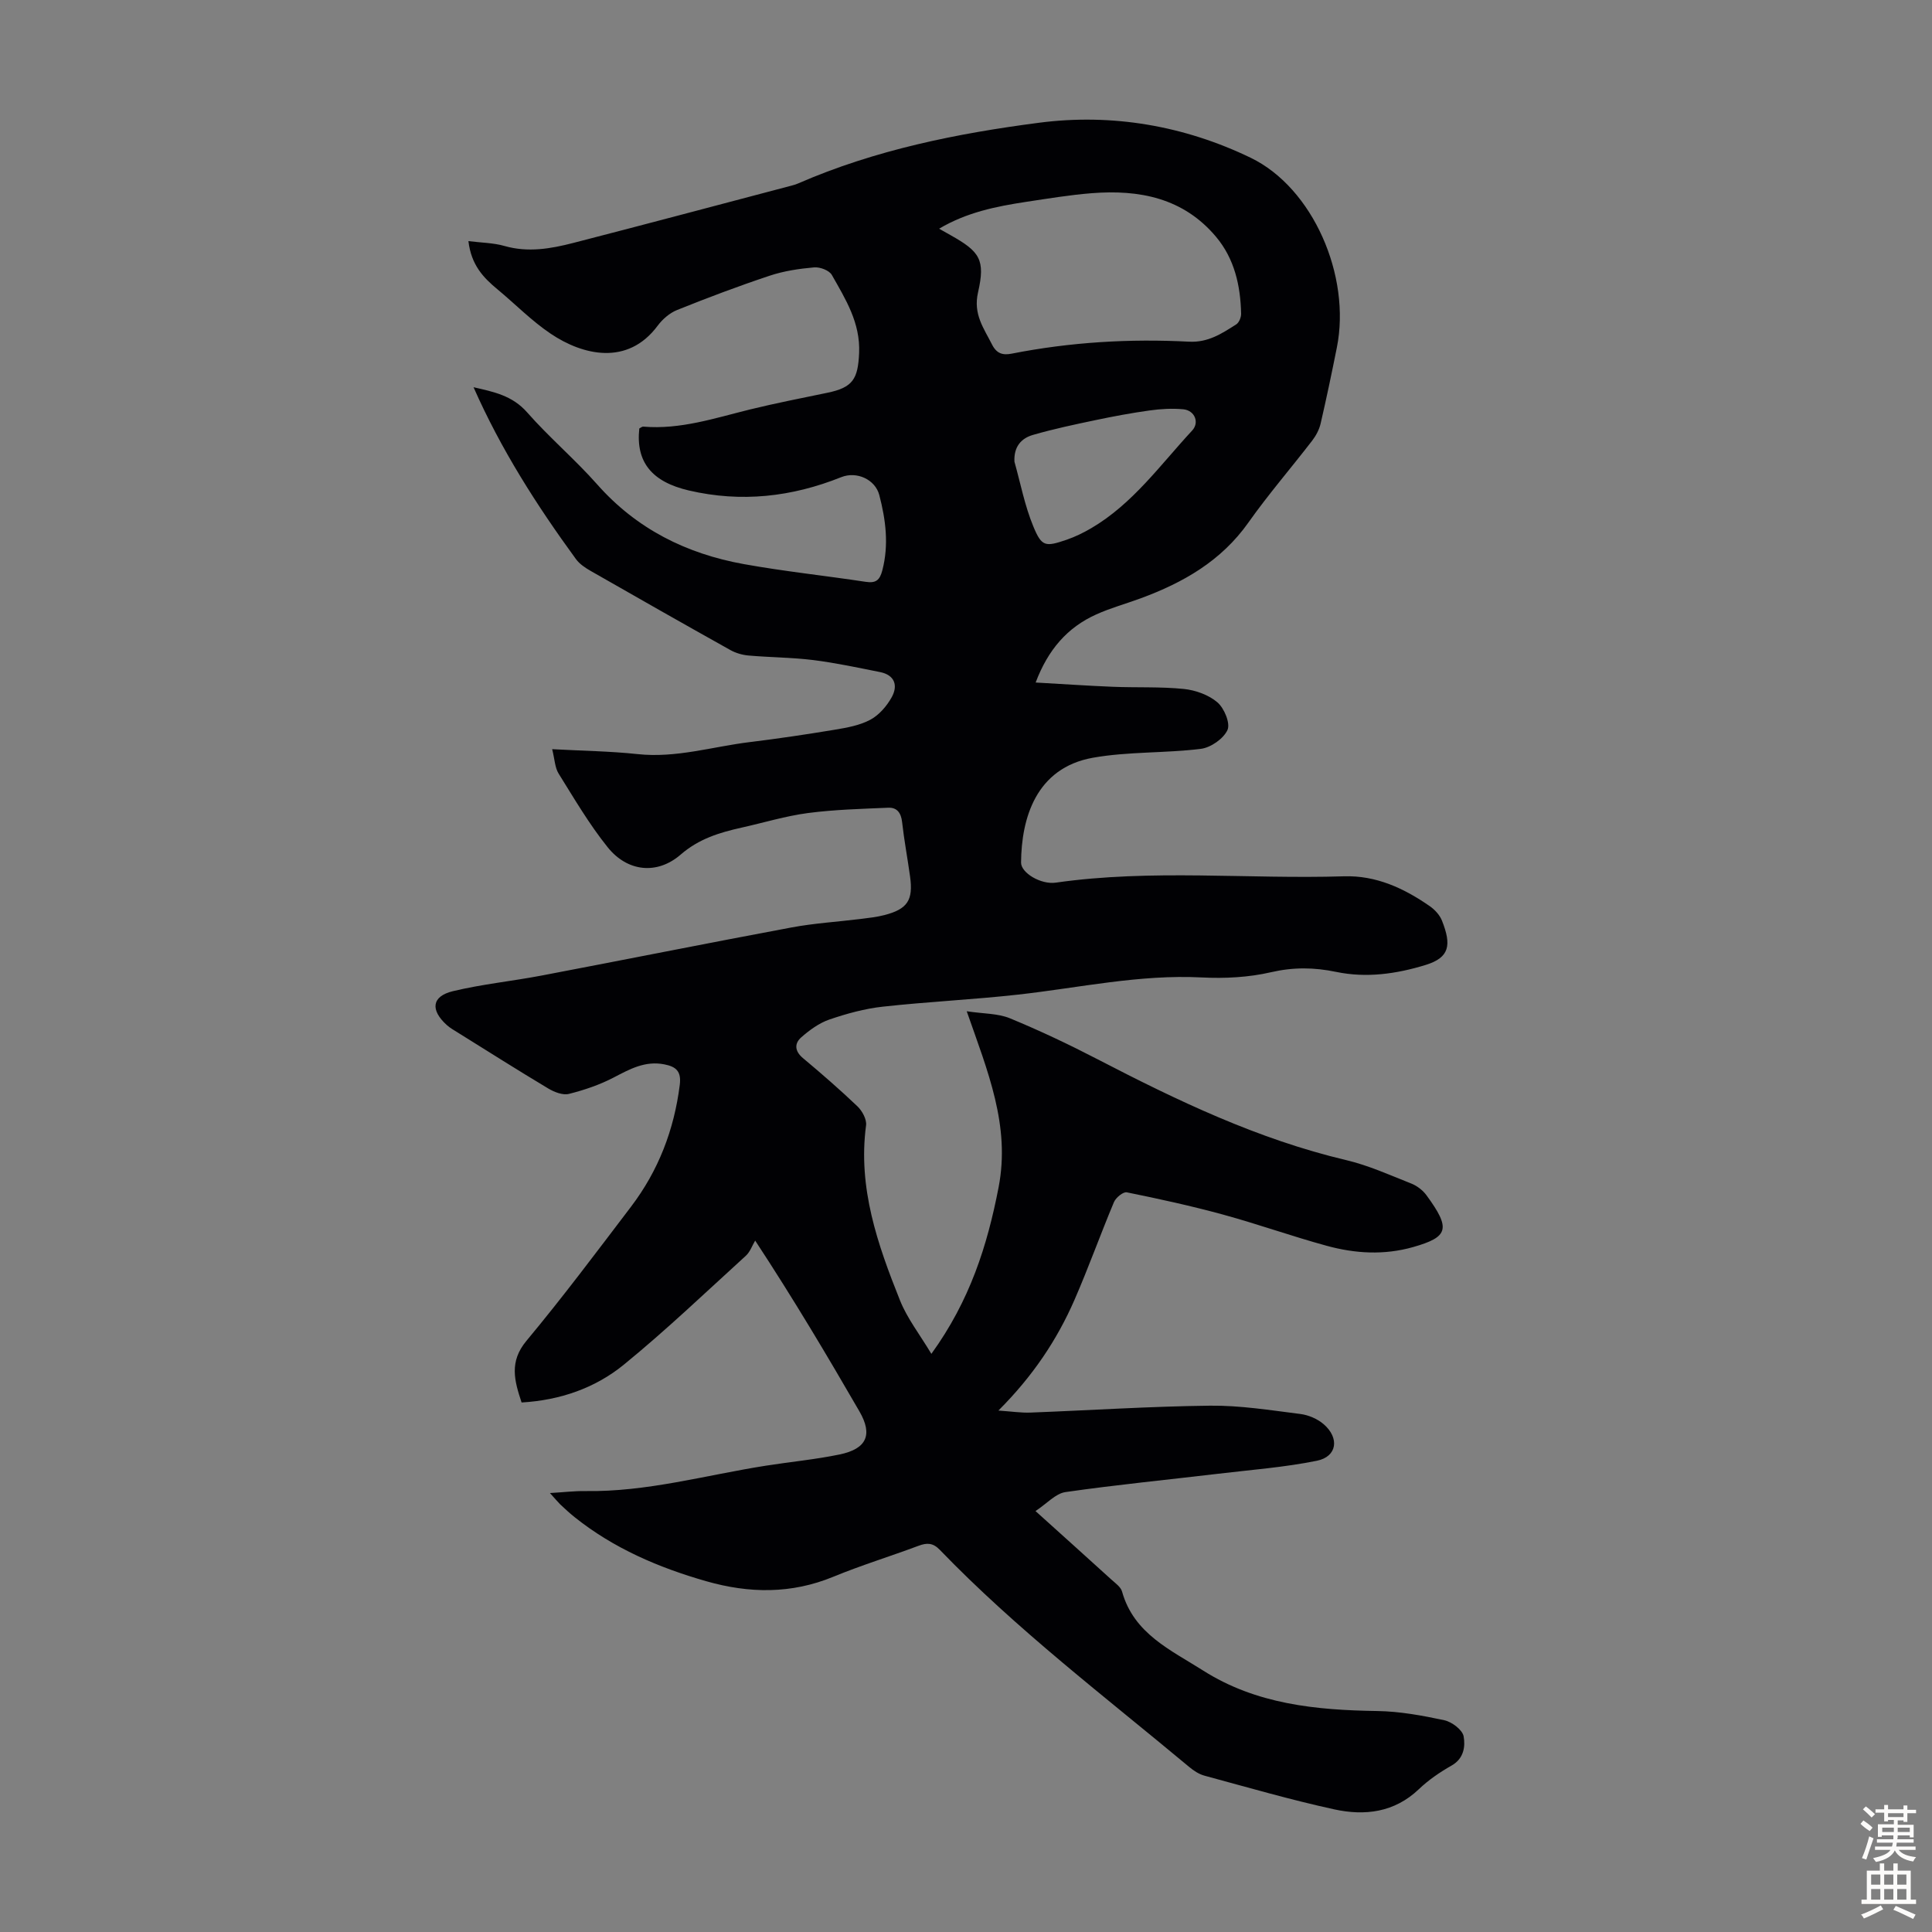 <svg enable-background="new 0 0 400 400" viewBox="0 0 400 400" xmlns="http://www.w3.org/2000/svg"><rect x="0" y="0" width="400" height="400" fill="#808080" stroke="none"/><path d="m113.86 309.12c2.86-.17 5.07-.44 7.28-.41 12.77.21 25-3.31 37.46-5.26 5.08-.8 10.22-1.28 15.24-2.32 5.61-1.17 6.89-4.08 4.1-8.91-6.72-11.61-13.56-23.14-21.59-35.37-.63 1.05-1.05 2.34-1.92 3.13-8.35 7.6-16.52 15.42-25.26 22.55-5.95 4.86-13.2 7.37-21.18 7.84-1.5-4.52-2.6-8.44 1-12.76 7.51-9.02 14.55-18.43 21.66-27.78 5.67-7.46 8.92-15.91 10.09-25.23.35-2.83-.79-3.77-3.22-4.24-3.95-.77-7.1.97-10.43 2.71-2.91 1.52-6.11 2.61-9.3 3.41-1.27.32-3.04-.38-4.28-1.12-6.32-3.78-12.53-7.72-18.78-11.61-.76-.47-1.55-.92-2.21-1.51-3.46-3.12-3.15-5.96 1.22-7.02 6.05-1.46 12.3-2.08 18.43-3.25 17.24-3.28 34.45-6.73 51.7-9.95 4.71-.88 9.54-1.17 14.31-1.76 1.66-.21 3.35-.39 4.96-.81 4.75-1.24 5.96-3.08 5.28-7.97-.52-3.77-1.23-7.51-1.65-11.28-.21-1.9-1.05-3.05-2.87-2.97-5.55.24-11.12.38-16.61 1.1-4.63.61-9.16 2-13.75 3.02-4.58 1.02-8.84 2.31-12.61 5.58-4.88 4.23-11.03 3.58-15.12-1.52-3.81-4.74-6.92-10.06-10.15-15.24-.78-1.25-.81-2.96-1.34-5.06 6.19.34 11.97.41 17.69 1.02 7.97.86 15.51-1.55 23.24-2.49 5.88-.72 11.74-1.59 17.58-2.56 2.52-.42 5.17-.89 7.37-2.07 1.8-.97 3.39-2.81 4.41-4.64 1.35-2.42.66-4.62-2.43-5.23-4.58-.91-9.17-1.9-13.8-2.48-4.43-.55-8.93-.55-13.38-.94-1.29-.11-2.65-.5-3.78-1.13-9.66-5.4-19.29-10.87-28.9-16.37-1.14-.65-2.33-1.44-3.08-2.47-8.12-11.13-15.52-22.7-21.2-35.58 4.13.95 8.02 1.7 11.1 5.21 4.57 5.2 9.92 9.73 14.51 14.92 8.16 9.23 18.48 14.35 30.34 16.49 8.36 1.51 16.82 2.39 25.23 3.67 2.11.32 2.92-.31 3.46-2.39 1.38-5.3.7-10.47-.63-15.57-.84-3.23-4.67-4.99-7.88-3.71-10.26 4.11-20.7 5.28-31.54 2.76-7.62-1.77-11.03-5.84-10.27-12.84.26-.12.56-.41.84-.38 7.65.64 14.79-1.76 22.05-3.55 5.31-1.3 10.68-2.35 16.04-3.46 5.3-1.09 6.34-2.86 6.58-8.22.28-6.27-2.81-11.16-5.65-16.18-.54-.95-2.46-1.67-3.67-1.56-3.09.27-6.25.74-9.19 1.72-6.46 2.15-12.85 4.56-19.17 7.1-1.55.62-3.03 1.91-4.04 3.27-6.22 8.36-15.5 6.1-22.12 1.65-3.96-2.66-7.36-6.15-11.05-9.21-2.9-2.4-5.41-5.01-6-9.97 2.7.34 5.18.35 7.48 1.01 4.86 1.39 9.56.57 14.22-.63 15.14-3.9 30.24-7.93 45.35-11.91.43-.11.86-.25 1.26-.43 15.92-6.93 32.84-10.34 49.86-12.55 15.08-1.96 30.01.6 43.8 7.26 12.87 6.22 20.81 24.45 17.83 39.29-1.05 5.26-2.15 10.51-3.36 15.74-.29 1.25-.96 2.5-1.74 3.52-4.37 5.68-9.07 11.11-13.2 16.95-5.63 7.98-13.53 12.48-22.38 15.73-3.04 1.12-6.19 1.98-9.13 3.31-5.99 2.69-9.99 7.31-12.55 14.1 5.57.31 10.74.67 15.93.88 4.92.2 9.87-.04 14.75.45 2.43.25 5.15 1.23 6.96 2.78 1.41 1.22 2.7 4.33 2.08 5.71-.82 1.81-3.46 3.65-5.51 3.91-7.41.92-15.03.54-22.35 1.84-11.83 2.11-14.81 12.57-14.88 21.7-.02 2.14 4.11 4.61 7.2 4.16 19.84-2.84 39.78-.69 59.66-1.31 6.63-.21 12.42 2.47 17.74 6.17 1.06.73 2.09 1.85 2.55 3.02 1.98 5.02 1.61 7.62-3.38 9.16-6.08 1.87-12.27 2.74-18.54 1.44-4.56-.95-8.86-1-13.49.07-4.62 1.07-9.56 1.32-14.32 1.08-12.88-.66-25.36 2.14-38.01 3.55-9.32 1.04-18.72 1.47-28.04 2.5-3.74.41-7.48 1.44-11.05 2.66-2.13.73-4.12 2.19-5.84 3.7-1.42 1.25-1.37 2.83.34 4.27 3.86 3.23 7.67 6.54 11.31 10.01.98.94 1.94 2.7 1.78 3.93-1.73 12.91 2.39 24.68 7.04 36.28 1.49 3.71 4.06 6.99 6.48 11.03 7.97-11.01 11.58-22.39 13.92-34.49 2.46-12.76-2.24-23.95-6.6-36.44 3.5.53 6.46.43 8.95 1.46 6.18 2.55 12.24 5.42 18.18 8.5 16.49 8.55 33.17 16.54 51.4 20.85 4.63 1.09 9.06 3.1 13.51 4.86 1.19.47 2.39 1.39 3.15 2.43 5.07 6.92 4.58 8.63-2.76 10.72-6.02 1.71-12.01 1.35-17.89-.26-7.22-1.97-14.28-4.5-21.5-6.47-6.56-1.79-13.23-3.25-19.9-4.6-.75-.15-2.27 1.1-2.66 2.03-2.81 6.69-5.25 13.54-8.15 20.19-3.64 8.35-8.66 15.85-15.77 22.96 2.74.19 4.69.49 6.62.42 12.4-.47 24.8-1.29 37.21-1.43 6.22-.07 12.47.94 18.68 1.72 1.68.21 3.52 1 4.8 2.09 3.36 2.87 2.82 6.74-1.36 7.59-6.74 1.37-13.65 1.88-20.49 2.7-10.53 1.25-21.09 2.28-31.58 3.79-2.05.3-3.83 2.37-6.2 3.93 5.8 5.23 10.78 9.7 15.74 14.21.82.74 1.92 1.51 2.18 2.46 2.44 8.73 10.07 12.08 16.77 16.34 11.02 7 23.4 8.2 36.08 8.39 4.65.07 9.32.93 13.88 1.91 1.56.34 3.74 1.98 3.99 3.33.37 2.07.07 4.59-2.48 6.04-2.42 1.37-4.79 2.99-6.79 4.9-5.08 4.85-11.22 5.55-17.51 4.18-9.04-1.97-17.95-4.56-26.89-6.98-1.14-.31-2.24-1.04-3.16-1.81-17.53-14.62-35.73-28.46-51.63-44.95-1.42-1.47-2.66-1.48-4.4-.83-5.86 2.19-11.86 4.03-17.64 6.41-8.71 3.59-17.42 3.46-26.29.93-9.86-2.82-19.17-6.8-27.26-13.26-1.05-.84-2.03-1.75-3.01-2.67-.56-.56-1.05-1.17-2.11-2.33zm80.57-261.77c1.01.57 1.69.95 2.36 1.33 6.05 3.4 7.26 5.05 5.7 11.86-1.03 4.51 1.18 7.39 2.91 10.81.95 1.87 2.22 2.23 4.06 1.87 12.13-2.39 24.39-3.12 36.7-2.48 3.98.21 6.81-1.69 9.79-3.58.58-.37 1.02-1.45 1.01-2.2-.13-5.82-1.36-11.36-5.19-15.93-6.77-8.06-15.89-9.81-25.76-9.03-4.56.36-9.09 1.12-13.62 1.8-6.16.94-12.24 2.16-17.96 5.55zm15.6 48.24c1.26 4.48 2.13 9.11 3.9 13.38 1.75 4.25 2.49 4.28 6.9 2.78 1.77-.61 3.49-1.45 5.11-2.4 8.59-5.04 14.29-13.11 20.89-20.22 1.55-1.67.51-4.17-1.84-4.39-2.3-.22-4.68-.08-6.97.24-3.75.52-7.49 1.22-11.2 2-4.34.91-8.69 1.83-12.94 3.06-2.45.7-4.01 2.45-3.85 5.55z" fill="#010104"/><g fill="#fcfbfa"><path d="m385.2 377.6.6-.7c.6.4 1.3.9 1.9 1.5l-.6.7c-.8-.5-1.4-1-1.9-1.5zm.3 7.1c.6-1.4 1.1-2.9 1.5-4.5.3.1.6.3.9.4-.5 1.4-1 2.9-1.5 4.4zm.2-10.1.6-.6c.7.5 1.3 1.1 1.9 1.6l-.7.7c-.6-.6-1.2-1.2-1.8-1.7zm8.4-.8h.8v.9h1.8v.7h-1.8v1.8h-.8v-.3h-1.2v.9h3.3v2.6h-.8v-.4h-2.5c0 .3 0 .6-.1.8h3.4v.7h-3.5c0 .3-.1.6-.1.8h4v.7h-3.5c.7.9 1.9 1.3 3.6 1.5-.2.2-.4.5-.6.9-1.9-.3-3.2-1.1-3.8-2.3-.5 1.1-1.8 2-3.9 2.4-.2-.3-.4-.5-.6-.8 1.9-.4 3.1-.9 3.6-1.7h-3.2v-.7h3.5c.1-.2.1-.5.2-.8h-3.3v-.7h3.4c0-.2 0-.5 0-.8h-2.4v.3h-.8v-2.6h3.3v-.9h-1.2v.3h-.8v-1.8h-1.8v-.7h1.8v-.9h.8v.9h3.2zm-4.4 5.5h2.4c0-.3 0-.6 0-.9h-2.4zm1.2-3.1h3.2v-.8h-3.2zm4.4 2.2h-2.4v.9h2.5v-.9z"/><path d="m389.2 385.8h.9v1.5h1.9v-1.5h.9v1.5h2.7v6h1.1v.9h-11.3v-.9h1.1v-6h2.7zm.2 8.7.5.8c-1.2.6-2.5 1.3-4 1.9-.2-.3-.3-.6-.6-.8 1.6-.6 3-1.3 4.1-1.9zm-2-4.3h1.9v-2.1h-1.9zm0 3.1h1.9v-2.2h-1.9zm2.7-3.1h1.9v-2.1h-1.9zm0 3.1h1.9v-2.2h-1.9zm2.4 1.3c1.4.6 2.7 1.2 4.1 1.8l-.5.9c-1.5-.7-2.8-1.4-4.1-1.9zm2.2-6.5h-1.9v2.1h1.9zm-1.9 5.2h1.9v-2.2h-1.9z"/></g></svg>